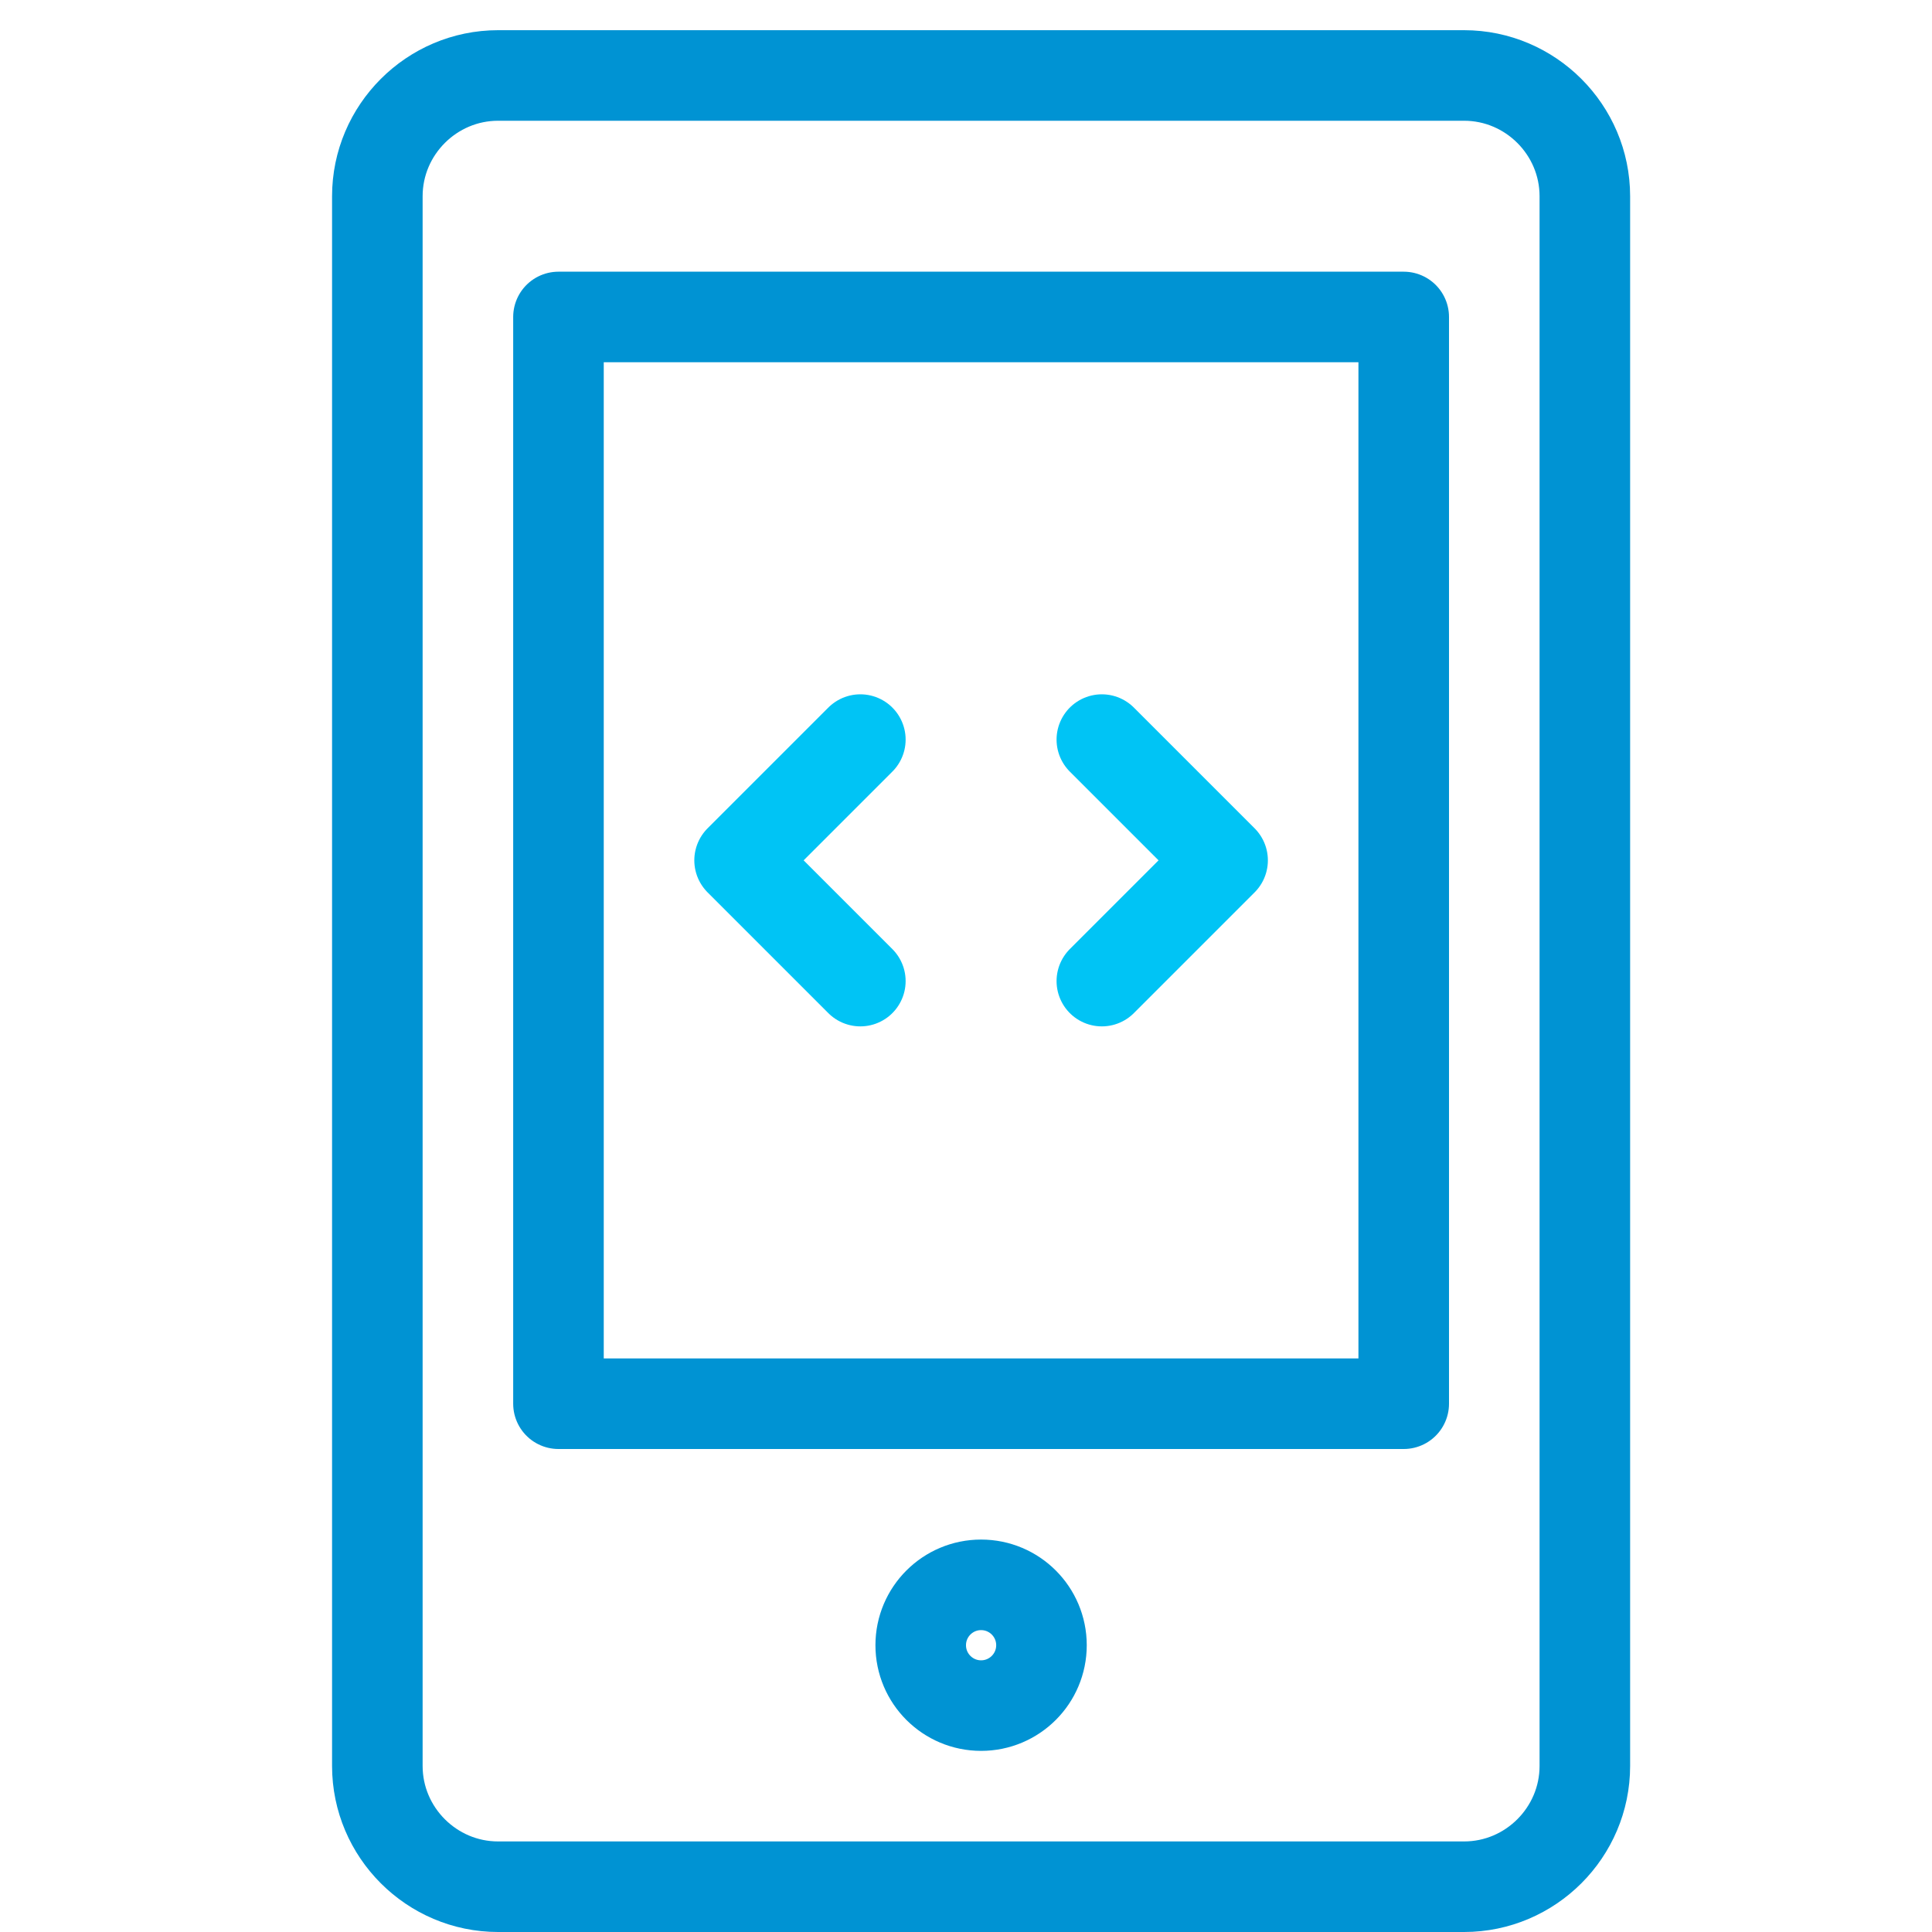 <svg xmlns="http://www.w3.org/2000/svg" viewBox="0 0 64 64" width="64" height="64"><title>mobile</title><g class="nc-icon-wrapper" stroke-linecap="round" stroke-linejoin="round" stroke-width="3" transform="translate(0.5 0.5)" fill="#00c4f5" stroke="#00c4f5"><path fill="none" stroke="#0093d3" stroke-miterlimit="10" d="M48,62H16c-2.2,0-4-1.8-4-4 V6c0-2.2,1.8-4,4-4h32c2.2,0,4,1.8,4,4v52C52,60.2,50.2,62,48,62z"/> <rect x="18" y="10" fill="none" stroke="#0093d3" stroke-miterlimit="10" width="28" height="36"/> <circle fill="none" stroke="#0093d3" stroke-miterlimit="10" cx="32" cy="54" r="2"/> <polyline data-color="color-2" fill="none" stroke-miterlimit="10" points=" 28,24 24,28 28,32 "/> <polyline data-color="color-2" fill="none" stroke-miterlimit="10" points=" 36,24 40,28 36,32 "/></g></svg>